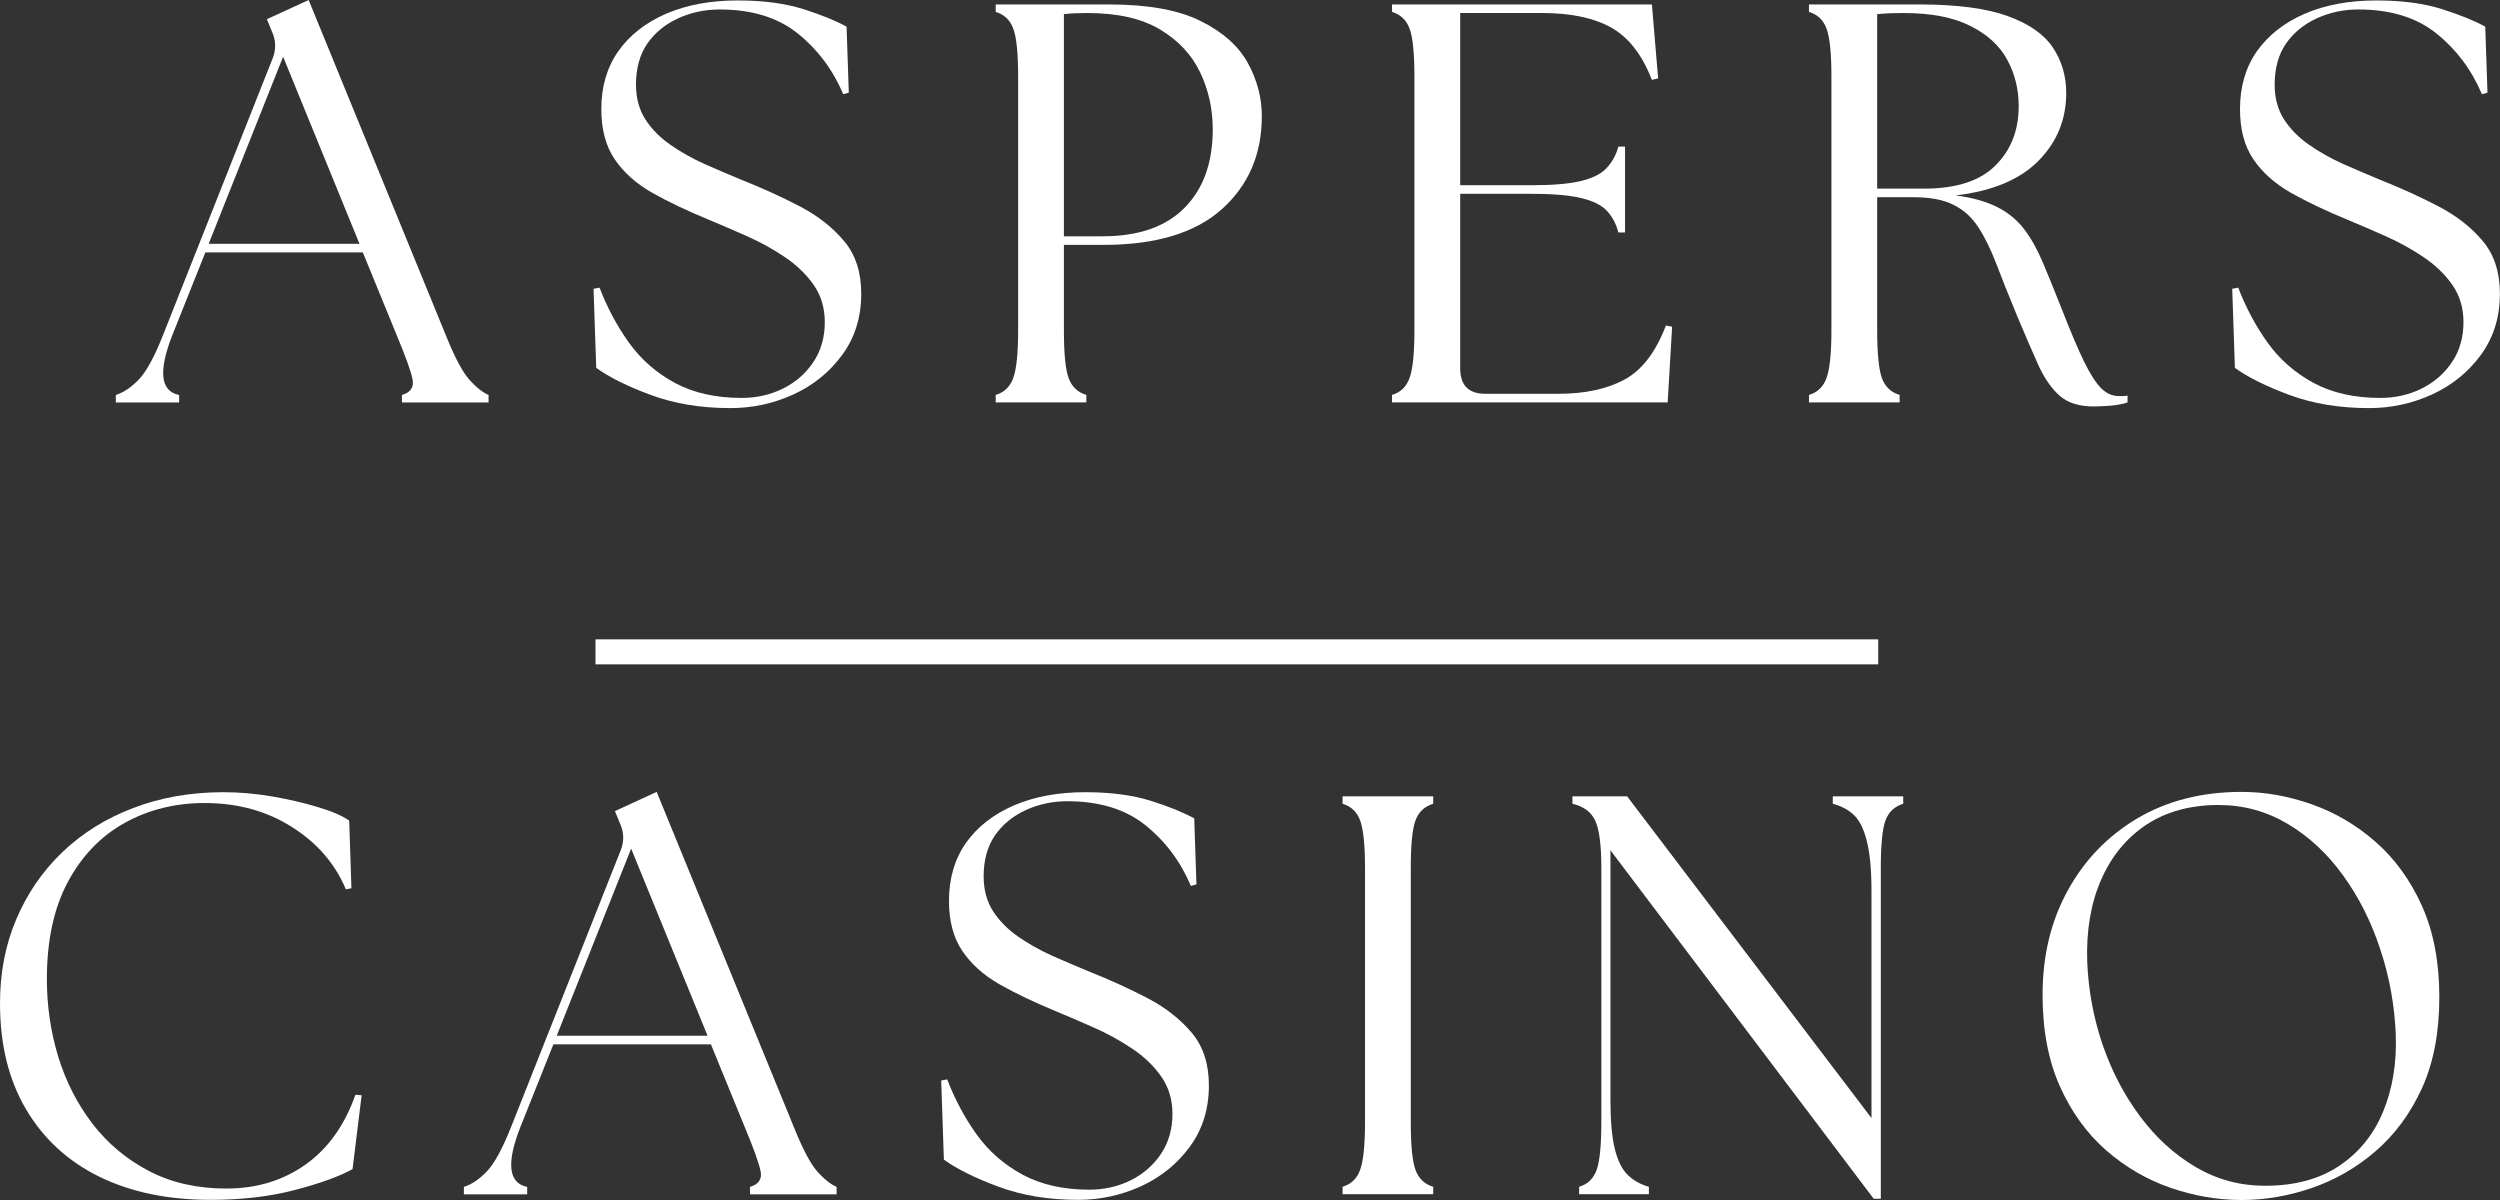 <svg width="100" height="48" viewBox="0 0 100 48" fill="none" xmlns="http://www.w3.org/2000/svg">
<rect x="0" y="0" width="100" height="48" fill="#333333" stroke="none"/>
<path d="M4.633 16.098V15.8C4.948 15.698 5.25 15.493 5.548 15.185C5.85 14.874 6.172 14.282 6.517 13.414L10.915 2.314C11.05 1.952 11.035 1.598 10.871 1.247L10.675 0.768L12.346 0L17.846 13.441C18.188 14.291 18.497 14.874 18.77 15.185C19.048 15.493 19.305 15.698 19.543 15.8V16.098H16.078V15.8C16.42 15.698 16.562 15.493 16.504 15.185C16.444 14.874 16.238 14.291 15.882 13.441L14.514 10.097H8.214L6.89 13.414C6.326 14.856 6.419 15.651 7.165 15.8V16.098H4.633ZM8.347 9.753H14.38L11.324 2.269L8.347 9.753Z" fill="white"/>
<path d="M29.216 16.324C28.036 16.324 26.977 16.148 26.035 15.8C25.097 15.452 24.369 15.09 23.849 14.715L23.742 11.551L23.982 11.506C24.284 12.297 24.675 13.029 25.155 13.703C25.639 14.378 26.257 14.918 27.003 15.321C27.75 15.718 28.634 15.917 29.66 15.917C30.258 15.917 30.809 15.795 31.313 15.546C31.822 15.293 32.228 14.941 32.53 14.489C32.837 14.033 32.992 13.499 32.992 12.889C32.992 12.317 32.843 11.82 32.548 11.398C32.25 10.971 31.864 10.598 31.384 10.277C30.909 9.958 30.407 9.68 29.873 9.445C29.345 9.21 28.843 8.993 28.363 8.794C27.485 8.433 26.721 8.069 26.07 7.701C25.424 7.328 24.926 6.878 24.577 6.354C24.227 5.83 24.053 5.168 24.053 4.365C24.053 3.468 24.278 2.698 24.729 2.051C25.184 1.407 25.821 0.908 26.639 0.551C27.461 0.196 28.418 0.018 29.509 0.018C30.522 0.018 31.393 0.133 32.121 0.361C32.85 0.592 33.43 0.827 33.863 1.066L33.952 3.705L33.73 3.769C33.314 2.788 32.708 1.977 31.908 1.337C31.113 0.7 30.073 0.379 28.789 0.379C28.196 0.379 27.643 0.497 27.128 0.732C26.612 0.967 26.199 1.306 25.892 1.744C25.59 2.185 25.439 2.734 25.439 3.389C25.439 3.92 25.564 4.381 25.813 4.772C26.066 5.165 26.401 5.504 26.817 5.793C27.236 6.083 27.692 6.34 28.185 6.562C28.676 6.779 29.163 6.987 29.642 7.185C30.478 7.518 31.259 7.872 31.988 8.252C32.717 8.632 33.308 9.097 33.765 9.644C34.221 10.186 34.45 10.889 34.45 11.75C34.45 12.69 34.194 13.508 33.685 14.2C33.181 14.887 32.53 15.415 31.73 15.781C30.935 16.143 30.098 16.324 29.216 16.324Z" fill="white"/>
<path d="M39.828 16.095V15.797C40.17 15.695 40.406 15.469 40.53 15.119C40.659 14.771 40.726 14.132 40.726 13.203V3.061C40.726 2.121 40.659 1.484 40.53 1.145C40.406 0.801 40.17 0.58 39.828 0.476V0.178H44.369C45.919 0.178 47.137 0.399 48.021 0.838C48.909 1.278 49.54 1.839 49.913 2.519C50.287 3.201 50.473 3.911 50.473 4.652C50.473 6.171 49.94 7.409 48.874 8.367C47.807 9.321 46.23 9.795 44.147 9.795H42.556V13.203C42.556 14.132 42.618 14.771 42.743 15.119C42.871 15.469 43.109 15.695 43.453 15.797V16.095H39.828ZM42.556 9.452H44.102C45.528 9.452 46.619 9.077 47.372 8.322C48.13 7.563 48.51 6.514 48.51 5.176C48.51 4.358 48.341 3.594 48.003 2.889C47.665 2.184 47.132 1.615 46.404 1.181C45.675 0.743 44.706 0.521 43.498 0.521C43.349 0.521 43.189 0.526 43.018 0.53C42.845 0.537 42.691 0.548 42.556 0.566V9.452Z" fill="white"/>
<path d="M55.68 16.095V15.797C56.022 15.695 56.257 15.469 56.382 15.119C56.511 14.771 56.577 14.132 56.577 13.203V3.061C56.577 2.121 56.511 1.484 56.382 1.145C56.257 0.801 56.022 0.58 55.68 0.476V0.178H66.076L66.325 3.133L66.076 3.197C65.689 2.198 65.152 1.502 64.459 1.109C63.766 0.718 62.844 0.521 61.695 0.521H58.408V7.409H61.269C62.122 7.409 62.782 7.352 63.25 7.237C63.717 7.124 64.059 6.948 64.272 6.713C64.49 6.478 64.645 6.195 64.734 5.863H65.001V9.298H64.734C64.645 8.95 64.49 8.661 64.272 8.43C64.059 8.202 63.717 8.033 63.25 7.924C62.782 7.811 62.122 7.752 61.269 7.752H58.408V14.73C58.408 15.413 58.741 15.752 59.412 15.752H62.326C63.397 15.752 64.283 15.562 64.983 15.182C65.681 14.803 66.231 14.084 66.636 13.022L66.885 13.067L66.707 16.095H55.68Z" fill="white"/>
<path d="M83.742 16.258C83.173 16.258 82.725 16.118 82.4 15.842C82.074 15.56 81.787 15.151 81.538 14.613C81.294 14.071 81.007 13.406 80.676 12.615C80.35 11.827 80.074 11.137 79.85 10.545C79.624 9.956 79.381 9.465 79.121 9.072C78.859 8.674 78.528 8.381 78.126 8.186C77.729 7.987 77.193 7.888 76.518 7.888H75.087V13.203C75.087 14.132 75.15 14.771 75.274 15.119C75.403 15.469 75.64 15.695 75.985 15.797V16.095H72.359V15.797C72.701 15.695 72.937 15.469 73.061 15.119C73.19 14.771 73.257 14.132 73.257 13.203V3.061C73.257 2.121 73.19 1.484 73.061 1.145C72.937 0.801 72.701 0.58 72.359 0.476V0.178H76.767C78.288 0.178 79.472 0.336 80.321 0.648C81.167 0.955 81.765 1.375 82.116 1.904C82.471 2.435 82.649 3.041 82.649 3.721C82.649 4.783 82.276 5.689 81.529 6.442C80.783 7.19 79.681 7.648 78.224 7.816C78.904 7.906 79.461 8.064 79.894 8.286C80.325 8.503 80.685 8.799 80.97 9.172C81.254 9.547 81.505 9.999 81.725 10.527C81.949 11.058 82.198 11.671 82.471 12.362C82.827 13.273 83.124 13.978 83.369 14.477C83.618 14.979 83.844 15.332 84.053 15.535C84.26 15.741 84.491 15.842 84.746 15.842C84.822 15.842 84.884 15.842 84.933 15.842C84.986 15.842 85.041 15.838 85.102 15.824V16.095C84.942 16.154 84.731 16.197 84.471 16.222C84.209 16.244 83.966 16.258 83.742 16.258ZM75.087 7.545H76.971C78.251 7.545 79.197 7.237 79.814 6.623C80.436 6.008 80.748 5.217 80.748 4.245C80.748 3.565 80.592 2.944 80.285 2.383C79.983 1.823 79.49 1.375 78.81 1.036C78.135 0.693 77.246 0.521 76.145 0.521C75.978 0.521 75.803 0.526 75.62 0.53C75.443 0.537 75.265 0.548 75.087 0.566V7.545Z" fill="white"/>
<path d="M94.763 16.324C93.583 16.324 92.523 16.148 91.582 15.8C90.644 15.452 89.915 15.09 89.396 14.715L89.289 11.551L89.529 11.506C89.831 12.297 90.222 13.029 90.702 13.703C91.186 14.378 91.804 14.918 92.55 15.321C93.296 15.718 94.181 15.917 95.207 15.917C95.805 15.917 96.355 15.795 96.86 15.546C97.368 15.293 97.775 14.941 98.077 14.489C98.384 14.033 98.539 13.499 98.539 12.889C98.539 12.317 98.39 11.82 98.095 11.398C97.797 10.971 97.411 10.598 96.931 10.277C96.455 9.958 95.953 9.68 95.42 9.445C94.891 9.21 94.389 8.993 93.91 8.794C93.032 8.433 92.268 8.069 91.617 7.701C90.971 7.328 90.473 6.878 90.124 6.354C89.773 5.83 89.6 5.168 89.6 4.365C89.6 3.468 89.824 2.698 90.275 2.051C90.731 1.407 91.368 0.908 92.186 0.551C93.008 0.196 93.965 0.018 95.056 0.018C96.069 0.018 96.94 0.133 97.668 0.361C98.397 0.592 98.977 0.827 99.41 1.066L99.499 3.705L99.277 3.769C98.861 2.788 98.255 1.977 97.455 1.337C96.66 0.7 95.62 0.379 94.336 0.379C93.743 0.379 93.19 0.497 92.674 0.732C92.159 0.967 91.746 1.306 91.439 1.744C91.137 2.185 90.986 2.734 90.986 3.389C90.986 3.92 91.111 4.381 91.359 4.772C91.613 5.165 91.948 5.504 92.364 5.793C92.783 6.083 93.239 6.34 93.732 6.562C94.223 6.779 94.709 6.987 95.189 7.185C96.024 7.518 96.806 7.872 97.535 8.252C98.264 8.632 98.855 9.097 99.312 9.644C99.768 10.186 99.996 10.889 99.996 11.75C99.996 12.69 99.741 13.508 99.232 14.2C98.728 14.887 98.077 15.415 97.277 15.781C96.482 16.143 95.645 16.324 94.763 16.324Z" fill="white"/>
<path d="M8.424 47.994C6.711 47.994 5.225 47.684 3.963 47.063C2.706 46.444 1.733 45.544 1.04 44.369C0.347 43.194 0 41.782 0 40.13C0 38.914 0.215 37.796 0.649 36.776C1.08 35.753 1.693 34.858 2.488 34.092C3.288 33.328 4.234 32.736 5.331 32.32C6.427 31.9 7.628 31.688 8.939 31.688C9.579 31.688 10.23 31.746 10.894 31.859C11.556 31.974 12.165 32.117 12.716 32.284C13.271 32.447 13.688 32.628 13.968 32.826L14.057 35.529L13.835 35.574C13.402 34.544 12.682 33.712 11.676 33.08C10.674 32.442 9.51 32.121 8.184 32.121C7.004 32.121 5.938 32.388 4.985 32.917C4.03 33.448 3.272 34.236 2.71 35.285C2.153 36.329 1.875 37.624 1.875 39.172C1.875 40.234 2.026 41.264 2.328 42.263C2.635 43.264 3.094 44.161 3.705 44.957C4.321 45.752 5.076 46.383 5.971 46.846C6.864 47.311 7.893 47.542 9.055 47.542C10.263 47.542 11.316 47.223 12.218 46.584C13.118 45.947 13.784 45.016 14.217 43.791L14.466 43.809L14.102 46.764C13.58 47.054 12.815 47.332 11.809 47.596C10.807 47.861 9.679 47.994 8.424 47.994Z" fill="white"/>
<path d="M18.555 47.774V47.476C18.87 47.374 19.172 47.169 19.47 46.861C19.772 46.549 20.094 45.957 20.439 45.09L24.837 33.99C24.972 33.628 24.957 33.273 24.793 32.923L24.597 32.444L26.267 31.676L31.768 45.117C32.11 45.966 32.419 46.549 32.692 46.861C32.97 47.169 33.227 47.374 33.465 47.476V47.774H30V47.476C30.342 47.374 30.484 47.169 30.426 46.861C30.366 46.549 30.159 45.966 29.804 45.117L28.436 41.772H22.136L20.812 45.09C20.247 46.531 20.341 47.327 21.087 47.476V47.774H18.555ZM22.269 41.429H28.302L25.246 33.945L22.269 41.429Z" fill="white"/>
<path d="M43.122 47.994C41.943 47.994 40.883 47.818 39.941 47.469C39.004 47.121 38.275 46.76 37.755 46.385L37.648 43.221L37.888 43.176C38.191 43.967 38.581 44.699 39.061 45.373C39.545 46.048 40.163 46.588 40.91 46.99C41.656 47.388 42.54 47.587 43.566 47.587C44.164 47.587 44.715 47.465 45.219 47.217C45.728 46.963 46.134 46.611 46.436 46.159C46.743 45.702 46.898 45.169 46.898 44.559C46.898 43.987 46.75 43.49 46.454 43.068C46.157 42.641 45.77 42.268 45.29 41.947C44.815 41.628 44.313 41.35 43.78 41.115C43.251 40.88 42.749 40.663 42.269 40.464C41.392 40.103 40.627 39.739 39.977 39.371C39.33 38.998 38.833 38.548 38.484 38.024C38.133 37.5 37.959 36.837 37.959 36.035C37.959 35.138 38.184 34.368 38.635 33.721C39.09 33.077 39.728 32.578 40.545 32.221C41.367 31.866 42.325 31.688 43.415 31.688C44.428 31.688 45.299 31.803 46.028 32.031C46.756 32.261 47.336 32.496 47.769 32.736L47.858 35.375L47.636 35.439C47.221 34.458 46.614 33.647 45.814 33.007C45.019 32.37 43.98 32.049 42.696 32.049C42.102 32.049 41.549 32.167 41.034 32.402C40.519 32.637 40.105 32.976 39.799 33.414C39.497 33.855 39.346 34.404 39.346 35.059C39.346 35.59 39.47 36.051 39.719 36.442C39.972 36.835 40.307 37.174 40.723 37.463C41.143 37.753 41.598 38.01 42.091 38.232C42.582 38.449 43.069 38.657 43.549 38.855C44.384 39.188 45.166 39.542 45.894 39.922C46.623 40.302 47.214 40.767 47.672 41.314C48.127 41.856 48.356 42.559 48.356 43.42C48.356 44.36 48.1 45.178 47.592 45.87C47.087 46.557 46.436 47.085 45.637 47.452C44.841 47.813 44.004 47.994 43.122 47.994Z" fill="white"/>
<path d="M53.703 47.769V47.471C54.045 47.369 54.281 47.143 54.405 46.793C54.534 46.445 54.601 45.806 54.601 44.877V34.735C54.601 33.795 54.534 33.158 54.405 32.819C54.281 32.475 54.045 32.254 53.703 32.15V31.852H57.328V32.15C56.984 32.254 56.746 32.475 56.618 32.819C56.493 33.158 56.431 33.795 56.431 34.735V44.877C56.431 45.806 56.493 46.445 56.618 46.793C56.746 47.143 56.984 47.369 57.328 47.471V47.769H53.703Z" fill="white"/>
<path d="M74.948 47.95L64.418 34.012V43.973C64.418 44.836 64.476 45.5 64.596 45.97C64.713 46.441 64.889 46.788 65.12 47.01C65.351 47.227 65.629 47.38 65.955 47.471V47.769H63.165V47.471C63.507 47.369 63.743 47.143 63.867 46.793C63.991 46.445 64.054 45.806 64.054 44.877V34.735C64.054 33.795 63.969 33.158 63.805 32.819C63.645 32.475 63.343 32.254 62.898 32.15V31.852H65.084L74.859 44.723V35.648C74.859 34.787 74.796 34.118 74.672 33.641C74.552 33.16 74.381 32.814 74.157 32.602C73.937 32.392 73.655 32.24 73.312 32.15V31.852H76.129V32.15C75.785 32.254 75.547 32.475 75.418 32.819C75.294 33.158 75.232 33.795 75.232 34.735V47.95H74.948Z" fill="white"/>
<path d="M89.665 48C88.71 48 87.763 47.837 86.821 47.512C85.879 47.187 85.02 46.687 84.244 46.012C83.474 45.338 82.858 44.484 82.396 43.454C81.934 42.423 81.703 41.203 81.703 39.793C81.703 38.234 82.036 36.844 82.707 35.626C83.376 34.403 84.307 33.438 85.497 32.733C86.692 32.028 88.083 31.676 89.665 31.676C90.6 31.676 91.535 31.843 92.473 32.173C93.415 32.505 94.267 33.009 95.032 33.682C95.8 34.358 96.418 35.21 96.88 36.24C97.342 37.271 97.573 38.487 97.573 39.883C97.573 41.293 97.342 42.509 96.88 43.526C96.418 44.538 95.798 45.379 95.023 46.048C94.252 46.712 93.399 47.203 92.464 47.521C91.533 47.84 90.6 48 89.665 48ZM83.489 38.473C83.536 39.612 83.74 40.715 84.102 41.781C84.469 42.848 84.969 43.806 85.604 44.656C86.237 45.505 86.977 46.181 87.825 46.681C88.678 47.182 89.603 47.431 90.598 47.431C91.788 47.431 92.777 47.166 93.566 46.635C94.359 46.106 94.945 45.383 95.325 44.466C95.703 43.551 95.871 42.523 95.831 41.384C95.783 40.204 95.576 39.065 95.209 37.967C94.847 36.864 94.352 35.883 93.725 35.02C93.103 34.153 92.366 33.465 91.513 32.959C90.664 32.453 89.74 32.2 88.741 32.2C87.608 32.2 86.644 32.467 85.844 32.995C85.049 33.526 84.449 34.261 84.04 35.201C83.631 36.141 83.447 37.233 83.489 38.473Z" fill="white"/>
<path d="M23.82 26.074H75.129" stroke="white"/>
</svg>
